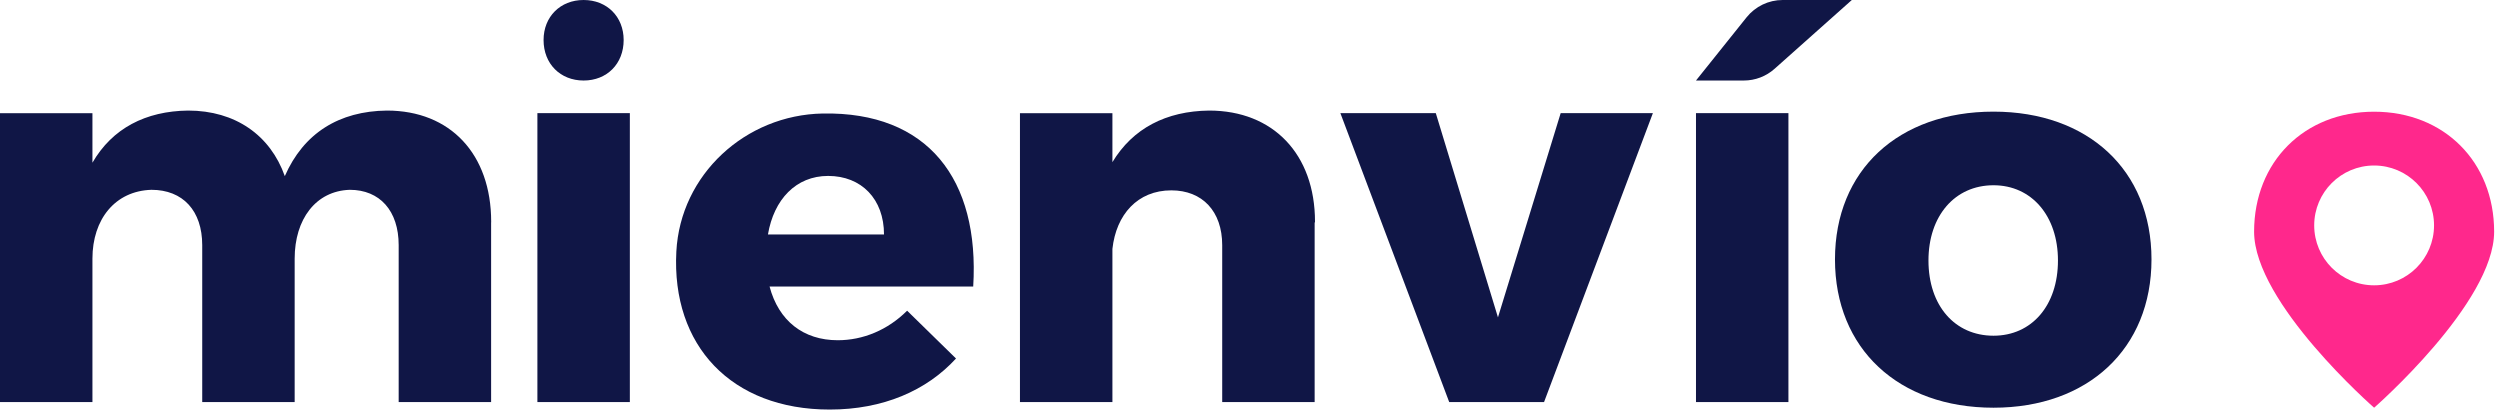 <?xml version="1.0" encoding="UTF-8"?>
<svg width="119px" height="20px" viewBox="0 0 119 20" version="1.1" xmlns="http://www.w3.org/2000/svg" xmlns:xlink="http://www.w3.org/1999/xlink">
    <!-- Generator: Sketch 61 (89581) - https://sketch.com -->
    <title>mienvio-dark</title>
    <desc>Created with Sketch.</desc>
    <g id="Symbols" stroke="none" stroke-width="1" fill="none" fill-rule="evenodd">
        <g id="footer" transform="translate(0, -73)">
            <g id="mienvio-dark" transform="translate(0, 73)">
                <g id="Group-14">
                    <path d="M23.377,10.612 L23.377,19.138 L18.977,19.138 L18.977,11.669 C18.977,10.032 18.077,9.035 16.651,9.035 C15.027,9.086 14.026,10.441 14.026,12.309 L14.026,19.138 L9.626,19.138 L9.626,11.669 C9.626,10.032 8.707,9.035 7.21,9.035 C5.477,9.086 4.4,10.441 4.4,12.309 L4.4,19.138 L-0,19.138 L-0,5.387 L4.4,5.387 L4.4,7.744 C5.347,6.107 6.933,5.288 8.954,5.263 C11.204,5.263 12.867,6.439 13.557,8.384 C14.453,6.337 16.141,5.288 18.417,5.263 C21.436,5.263 23.38,7.335 23.38,10.558" id="Fill-1" fill="#101646"></path>
                    <path d="M29.981,5.386 L29.981,19.138 L25.58,19.138 L25.58,5.386 L29.981,5.386 Z M27.78,0 C28.891,0 29.686,0.796 29.686,1.905 C29.686,3.037 28.891,3.833 27.78,3.833 C26.67,3.833 25.874,3.037 25.874,1.905 C25.874,0.796 26.67,0 27.78,0 Z" id="Combined-Shape" fill="#101646"></path>
                    <path d="M46.325,13.638 L36.631,13.638 C37.065,15.275 38.242,16.195 39.879,16.195 C41.081,16.195 42.257,15.709 43.179,14.789 L45.506,17.065 C44.1,18.599 42.028,19.495 39.495,19.495 C34.812,19.495 31.957,16.451 32.194,11.974 C32.388,8.303 35.485,5.47 39.162,5.403 C44.16,5.312 46.636,8.528 46.325,13.638 L46.325,13.638 Z M42.079,11.162 C42.079,9.474 41.005,8.374 39.419,8.374 C37.884,8.374 36.835,9.5 36.554,11.162 L42.079,11.162 Z" id="Fill-7" fill="#101646"></path>
                    <path d="M62.577,10.612 L62.577,19.138 L58.177,19.138 L58.177,11.669 C58.177,10.058 57.233,9.061 55.755,9.061 C54.15,9.061 53.13,10.211 52.951,11.848 L52.951,19.138 L48.55,19.138 L48.55,5.387 L52.951,5.387 L52.951,7.718 C53.923,6.107 55.509,5.288 57.555,5.263 C60.599,5.263 62.594,7.335 62.594,10.558" id="Fill-8" fill="#101646"></path>
                    <polygon id="Fill-9" fill="#101646" points="68.982 19.138 63.802 5.386 68.344 5.386 71.303 15.107 74.288 5.386 78.677 5.386 73.497 19.138"></polygon>
                    <path d="M102.411,12.348 C102.411,16.594 99.392,19.407 94.891,19.407 C90.362,19.407 87.345,16.594 87.345,12.348 C87.345,8.102 90.362,5.314 94.891,5.314 C99.392,5.314 102.411,8.102 102.411,12.348 M91.795,12.399 C91.795,14.548 93.049,15.98 94.891,15.98 C96.706,15.98 97.959,14.548 97.959,12.399 C97.959,10.276 96.706,8.818 94.891,8.818 C93.049,8.818 91.795,10.276 91.795,12.399" id="Fill-10" fill="#101646"></path>
                    <path d="M85.129,5.386 L85.129,19.138 L80.729,19.138 L80.729,5.386 L85.129,5.386 Z M88.147,7.40740741e-05 L84.468,3.276 C84.066,3.635 83.545,3.833 83.005,3.833 L80.729,3.833 L83.137,0.825 C83.554,0.304 84.187,7.40740741e-05 84.854,7.40740741e-05 L88.147,7.40740741e-05 Z" id="Combined-Shape" fill="#101646"></path>
                    <path d="M113.008,19.407 C113.008,19.407 118.721,14.421 118.721,11.029 C118.721,7.704 116.335,5.317 113.008,5.317 C109.681,5.317 107.295,7.704 107.295,11.029 C107.295,14.421 113.008,19.407 113.008,19.407 M110.156,10.729 C110.156,9.154 111.433,7.878 113.008,7.878 C114.583,7.878 115.86,9.154 115.86,10.729 C115.86,12.304 114.583,13.581 113.008,13.581 C111.433,13.581 110.156,12.304 110.156,10.729" id="Fill-13" fill="#FF288C"></path>
                </g>
            </g>
        </g>
    </g>
</svg>